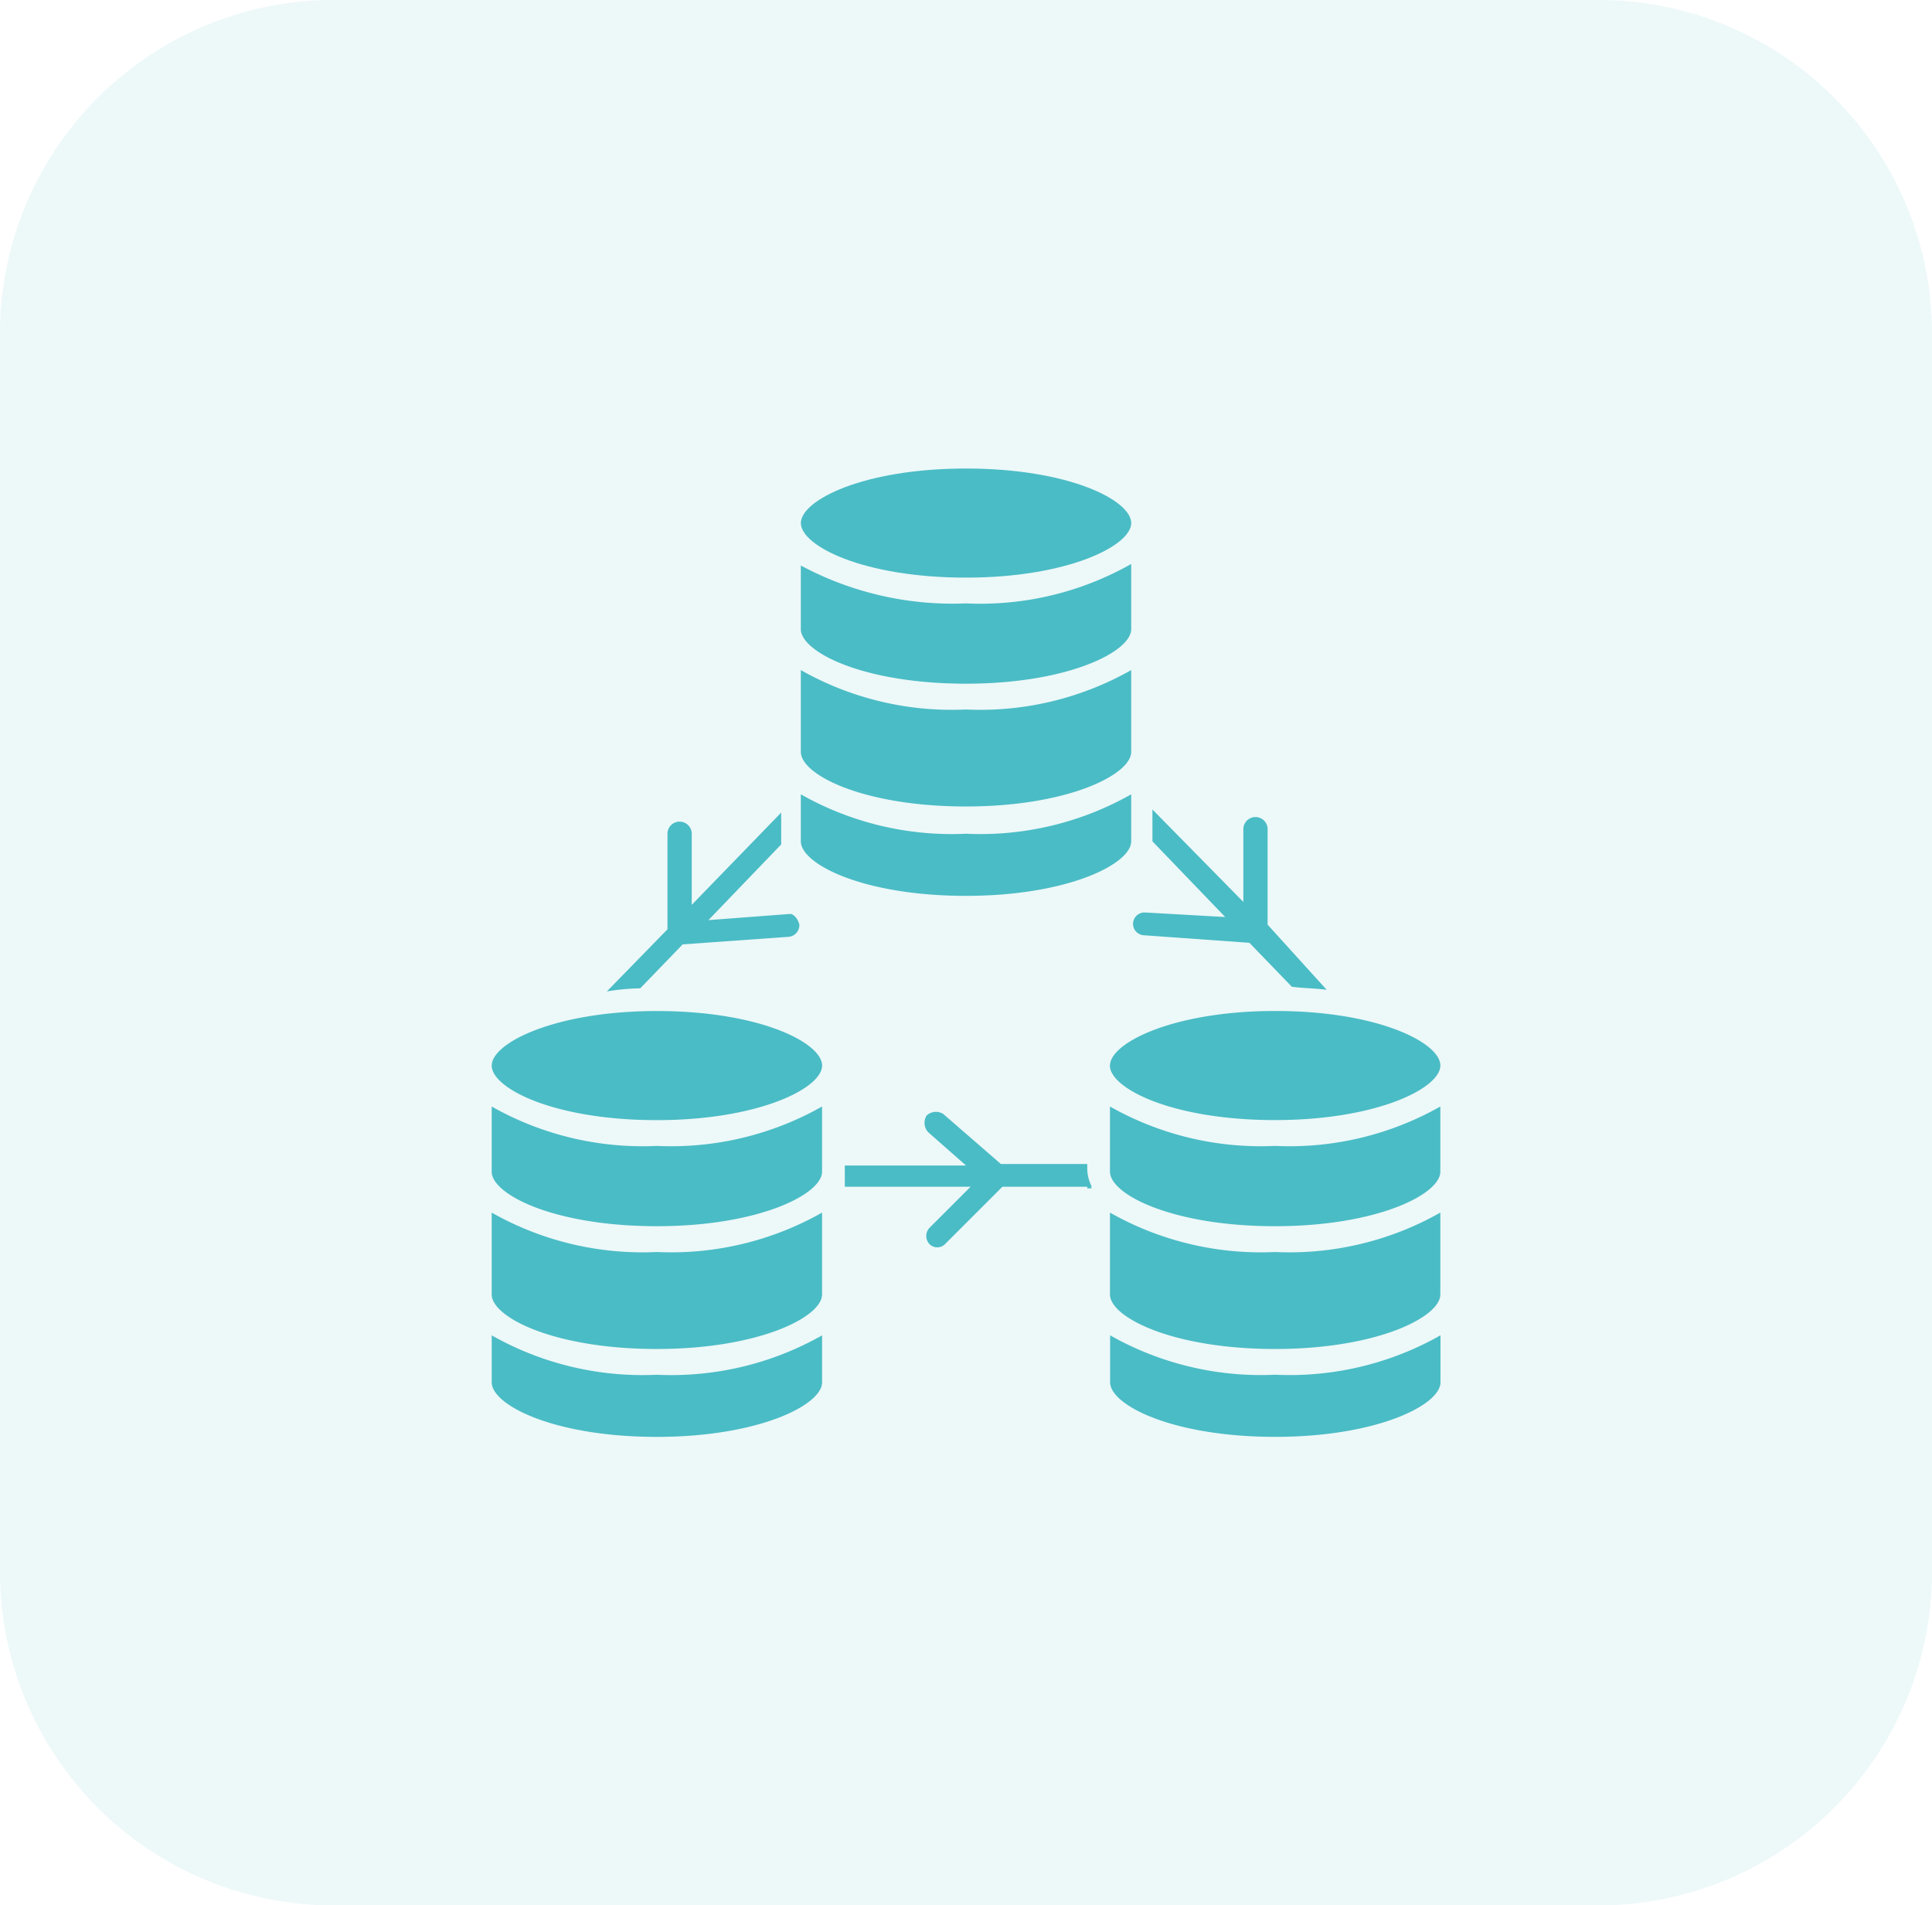 <svg xmlns="http://www.w3.org/2000/svg" width="62.515" height="61.652" viewBox="0 0 62.515 61.652">
  <g id="Group_5905" data-name="Group 5905" transform="translate(-828.852 -6780.88)">
    <path id="Path_6488" data-name="Path 6488" d="M10.968,0h40.58A10.8,10.8,0,0,1,62.515,10.63V51.022a10.8,10.8,0,0,1-10.968,10.63H10.968A10.8,10.8,0,0,1,0,51.022V10.63A10.8,10.8,0,0,1,10.968,0Z" transform="translate(828.852 6780.88)" fill="#4abcc5" opacity="0.1"/>
    <g id="sql-server" transform="translate(843.063 6795.04)">
      <path id="Path_6541" data-name="Path 6541" d="M22.1,2.765C22.1,2.03,24.11,1,27.445,1s5.345,1.03,5.345,1.765S30.73,4.53,27.445,4.53C24.11,4.53,22.1,3.5,22.1,2.765Z" transform="translate(-10.397)" fill="#4abcc5"/>
      <path id="Path_6542" data-name="Path 6542" d="M27.445,8.575A9.9,9.9,0,0,0,32.789,7.3V9.408c0,.736-2.059,1.765-5.345,1.765-3.334,0-5.345-1.03-5.345-1.765V7.349A10.384,10.384,0,0,0,27.445,8.575Z" transform="translate(-10.397 -3.211)" fill="#4abcc5"/>
      <path id="Path_6543" data-name="Path 6543" d="M27.445,15.575A9.9,9.9,0,0,0,32.789,14.3v2.648c0,.736-2.059,1.765-5.345,1.765-3.334,0-5.345-1.03-5.345-1.765V14.3A9.9,9.9,0,0,0,27.445,15.575Z" transform="translate(-10.397 -6.778)" fill="#4abcc5"/>
      <path id="Path_6544" data-name="Path 6544" d="M27.445,23.775A9.9,9.9,0,0,0,32.789,22.5v1.52c0,.736-2.059,1.765-5.345,1.765-3.334,0-5.345-1.03-5.345-1.765V22.5A9.9,9.9,0,0,0,27.445,23.775Zm4.658,7.5c0-.736,2.059-1.765,5.345-1.765,3.334,0,5.345,1.03,5.345,1.765s-2.059,1.765-5.345,1.765C34.113,33.042,32.1,32.013,32.1,31.277Z" transform="translate(-10.397 -10.958)" fill="#4abcc5"/>
      <path id="Path_6545" data-name="Path 6545" d="M47.08,44.375A9.9,9.9,0,0,0,52.425,43.1v2.108c0,.736-2.059,1.765-5.345,1.765-3.334,0-5.345-1.03-5.345-1.765V43.1A9.9,9.9,0,0,0,47.08,44.375Zm-5.933,1.373H41v-.588A1.046,1.046,0,0,0,41.147,45.748Z" transform="translate(-20.03 -21.457)" fill="#4abcc5"/>
      <path id="Path_6546" data-name="Path 6546" d="M47.845,51.375A9.9,9.9,0,0,0,53.189,50.1v2.648c0,.736-2.059,1.765-5.345,1.765-3.334,0-5.345-1.03-5.345-1.765V50.1A9.9,9.9,0,0,0,47.845,51.375Z" transform="translate(-20.794 -25.024)" fill="#4abcc5"/>
      <path id="Path_6547" data-name="Path 6547" d="M27.051,48.568A9.9,9.9,0,0,0,32.4,47.293v1.52c0,.736-2.059,1.765-5.345,1.765-3.334,0-5.345-1.03-5.345-1.765v-1.52A9.9,9.9,0,0,0,27.051,48.568ZM1.7,38.565c0-.736,2.059-1.765,5.345-1.765,3.334,0,5.345,1.03,5.345,1.765S10.33,40.33,7.045,40.33C3.71,40.33,1.7,39.3,1.7,38.565Z" transform="translate(0 -18.246)" fill="#4abcc5"/>
      <path id="Path_6548" data-name="Path 6548" d="M7.045,44.375A9.9,9.9,0,0,0,12.389,43.1v2.108c0,.736-2.059,1.765-5.345,1.765-3.334,0-5.345-1.03-5.345-1.765V43.1A9.9,9.9,0,0,0,7.045,44.375Zm6.08,1.373v-.539" transform="translate(0 -21.457)" fill="#4abcc5"/>
      <path id="Path_6549" data-name="Path 6549" d="M7.045,51.375A9.9,9.9,0,0,0,12.389,50.1v2.648c0,.736-2.059,1.765-5.345,1.765-3.334,0-5.345-1.03-5.345-1.765V50.1A9.9,9.9,0,0,0,7.045,51.375Z" transform="translate(0 -25.024)" fill="#4abcc5"/>
      <path id="Path_6550" data-name="Path 6550" d="M7.045,41.79a9.9,9.9,0,0,0,5.345-1.275v1.52c0,.736-2.059,1.765-5.345,1.765C3.71,43.8,1.7,42.77,1.7,42.035v-1.52A9.9,9.9,0,0,0,7.045,41.79ZM28.718,29.335c-.343-.049-.736-.049-1.128-.1l-1.373-1.422-3.432-.245a.369.369,0,0,1,.049-.736l2.6.147L23.079,24.53V23.5l2.942,2.991V24.137a.392.392,0,0,1,.785,0v3.089ZM11.654,27.227a.379.379,0,0,1-.343.392l-3.432.245L6.505,29.286a7.345,7.345,0,0,0-1.079.1l1.961-2.01V24.285a.392.392,0,1,1,.785,0v2.3L11.066,23.6v1.03L8.712,27.079l2.648-.2c.1,0,.245.147.294.343Zm1.471,7.993v-.2h3.923l-1.226-1.079a.446.446,0,0,1-.049-.539.439.439,0,0,1,.539-.049l1.863,1.618H20.97v.147a1.306,1.306,0,0,0,.147.588H18.224l-1.863,1.863a.355.355,0,0,1-.49,0,.385.385,0,0,1,0-.539l1.324-1.324h-4.07Z" transform="translate(0 -11.467)" fill="#4abcc5"/>
    </g>
  </g>
</svg>
